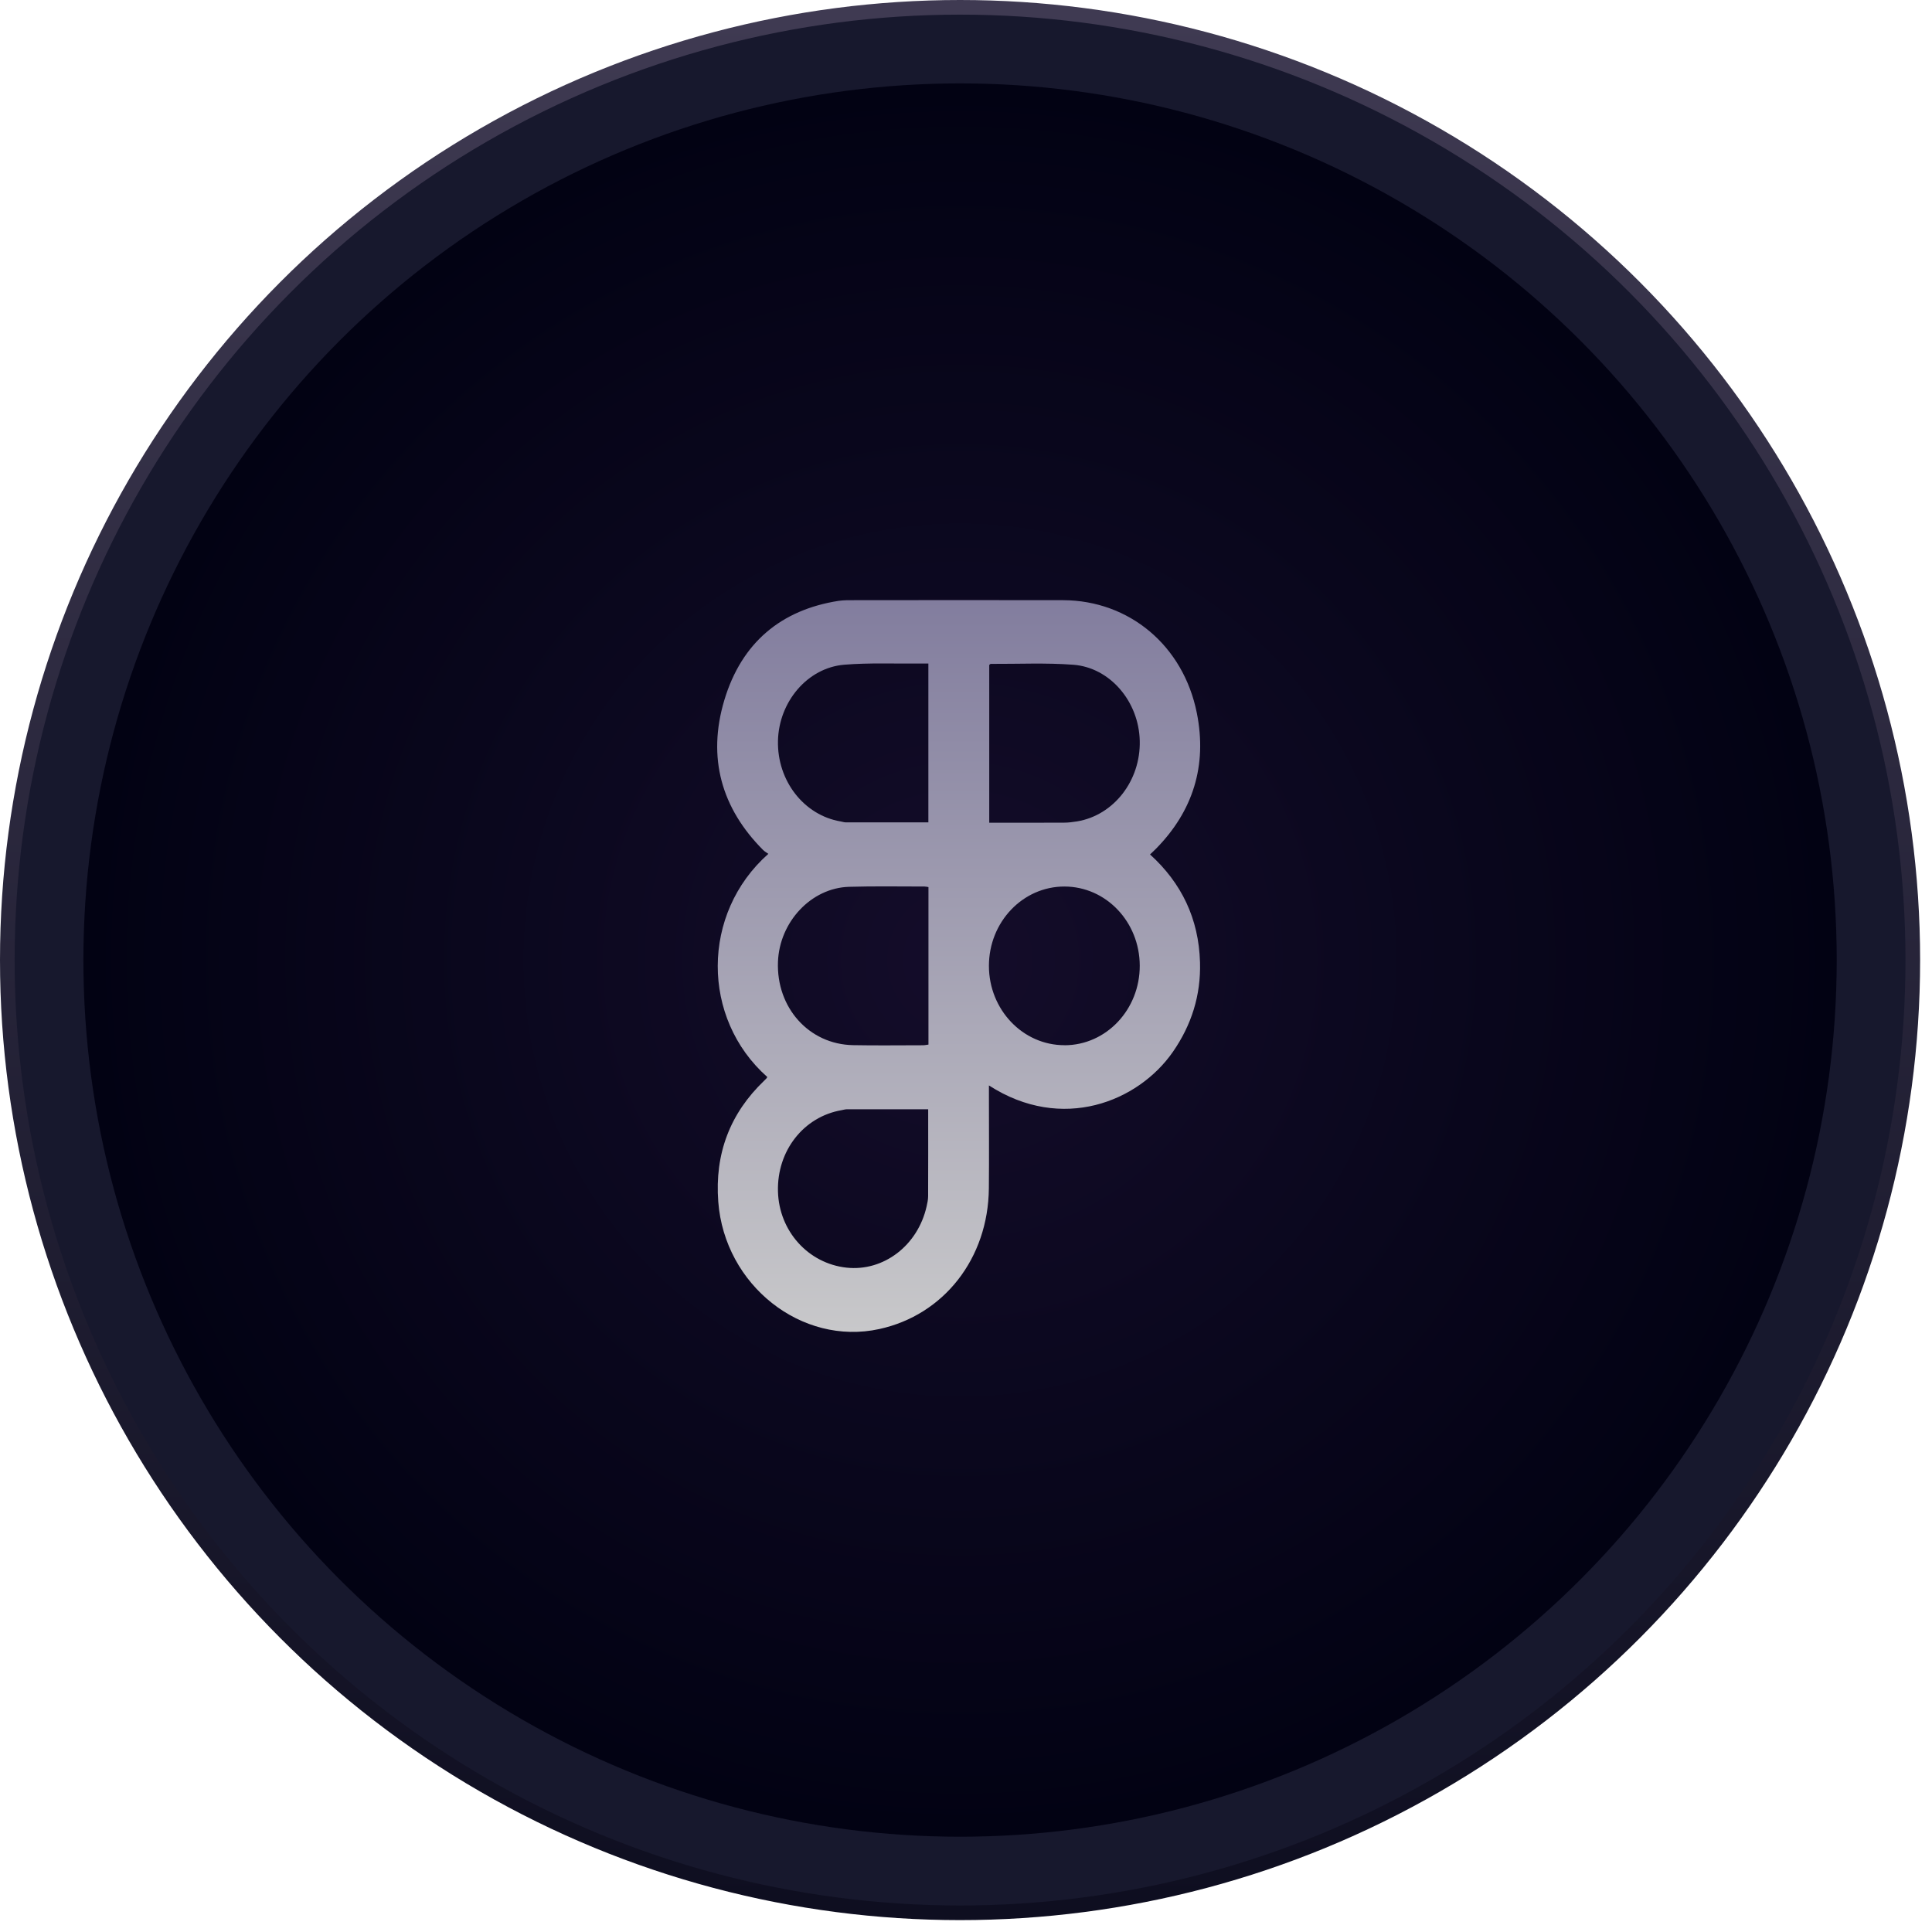 <svg width="132" height="132" viewBox="0 0 132 132" fill="none" xmlns="http://www.w3.org/2000/svg">
<circle cx="65.594" cy="65.594" r="65.094" fill="#17182D" stroke="url(#paint0_linear_667_4)"/>
<circle cx="65.594" cy="65.594" r="59.896" fill="url(#paint1_radial_667_4)"/>
<path d="M52.422 73.582C47.901 69.582 47.895 62.406 52.497 58.337C52.372 58.247 52.241 58.178 52.14 58.077C49.298 55.229 48.308 51.775 49.488 47.837C50.675 43.879 53.395 41.663 57.283 41.054C57.647 40.999 58.02 41.006 58.391 41.006C63.14 41.006 67.887 40.992 72.636 41.006C77.15 41.023 80.851 44.104 81.772 48.719C82.49 52.318 81.5 55.422 78.989 57.98C78.864 58.108 78.73 58.229 78.573 58.378C80.726 60.328 81.903 62.769 81.988 65.742C82.054 68.006 81.401 70.046 80.13 71.874C77.776 75.259 72.574 77.392 67.566 74.16C67.566 74.384 67.566 74.557 67.566 74.734C67.566 76.891 67.582 79.044 67.562 81.202C67.513 85.979 64.488 89.844 60.072 90.805C54.765 91.964 49.508 87.808 49.075 82.114C48.822 78.813 49.888 76.058 52.209 73.838C52.267 73.783 52.323 73.721 52.382 73.662C52.392 73.651 52.399 73.631 52.422 73.586V73.582ZM63.429 45.334C63.196 45.334 63.022 45.334 62.849 45.334C61.128 45.352 59.404 45.276 57.693 45.414C55.172 45.618 53.212 47.948 53.153 50.617C53.094 53.344 54.926 55.699 57.437 56.124C57.548 56.141 57.66 56.183 57.768 56.186C59.646 56.19 61.521 56.186 63.429 56.186V45.334ZM67.588 56.21C69.309 56.21 70.994 56.214 72.679 56.207C72.984 56.207 73.289 56.169 73.59 56.12C76.098 55.702 77.937 53.334 77.871 50.613C77.809 47.941 75.852 45.608 73.328 45.417C71.456 45.276 69.572 45.369 67.69 45.359C67.664 45.359 67.638 45.393 67.588 45.428V56.214V56.21ZM63.439 60.608C63.321 60.59 63.242 60.57 63.163 60.57C61.442 60.57 59.721 60.539 58.001 60.59C55.421 60.67 53.261 62.983 53.153 65.707C53.031 68.843 55.267 71.349 58.279 71.408C59.872 71.439 61.465 71.415 63.055 71.415C63.176 71.415 63.298 71.387 63.435 71.37V60.608H63.439ZM63.416 75.788C61.544 75.788 59.712 75.788 57.879 75.788C57.752 75.788 57.624 75.826 57.499 75.85C54.9 76.299 53.077 78.63 53.153 81.409C53.228 84.113 55.218 86.322 57.833 86.609C60.364 86.885 62.704 85.101 63.307 82.432C63.36 82.201 63.412 81.966 63.412 81.731C63.422 79.767 63.416 77.8 63.416 75.788ZM72.735 71.415C75.587 71.408 77.884 68.971 77.871 65.966C77.858 62.983 75.57 60.577 72.731 60.57C69.883 60.563 67.566 62.993 67.566 65.99C67.566 68.984 69.886 71.418 72.735 71.411V71.415Z" fill="url(#paint2_linear_667_4)"/>
<defs>
<linearGradient id="paint0_linear_667_4" x1="65.594" y1="1" x2="65.594" y2="130.188" gradientUnits="userSpaceOnUse">
<stop stop-color="#3F3A52"/>
<stop offset="1" stop-color="#0E0E20"/>
</linearGradient>
<radialGradient id="paint1_radial_667_4" cx="0" cy="0" r="1" gradientUnits="userSpaceOnUse" gradientTransform="translate(65.594 65.594) rotate(90) scale(59.896)">
<stop stop-color="#140D2A"/>
<stop offset="1" stop-color="#020213"/>
</radialGradient>
<linearGradient id="paint2_linear_667_4" x1="65.5" y1="41" x2="65.5" y2="91" gradientUnits="userSpaceOnUse">
<stop stop-color="#827D9E"/>
<stop offset="1" stop-color="#C8C8CA"/>
</linearGradient>
</defs>
</svg>
